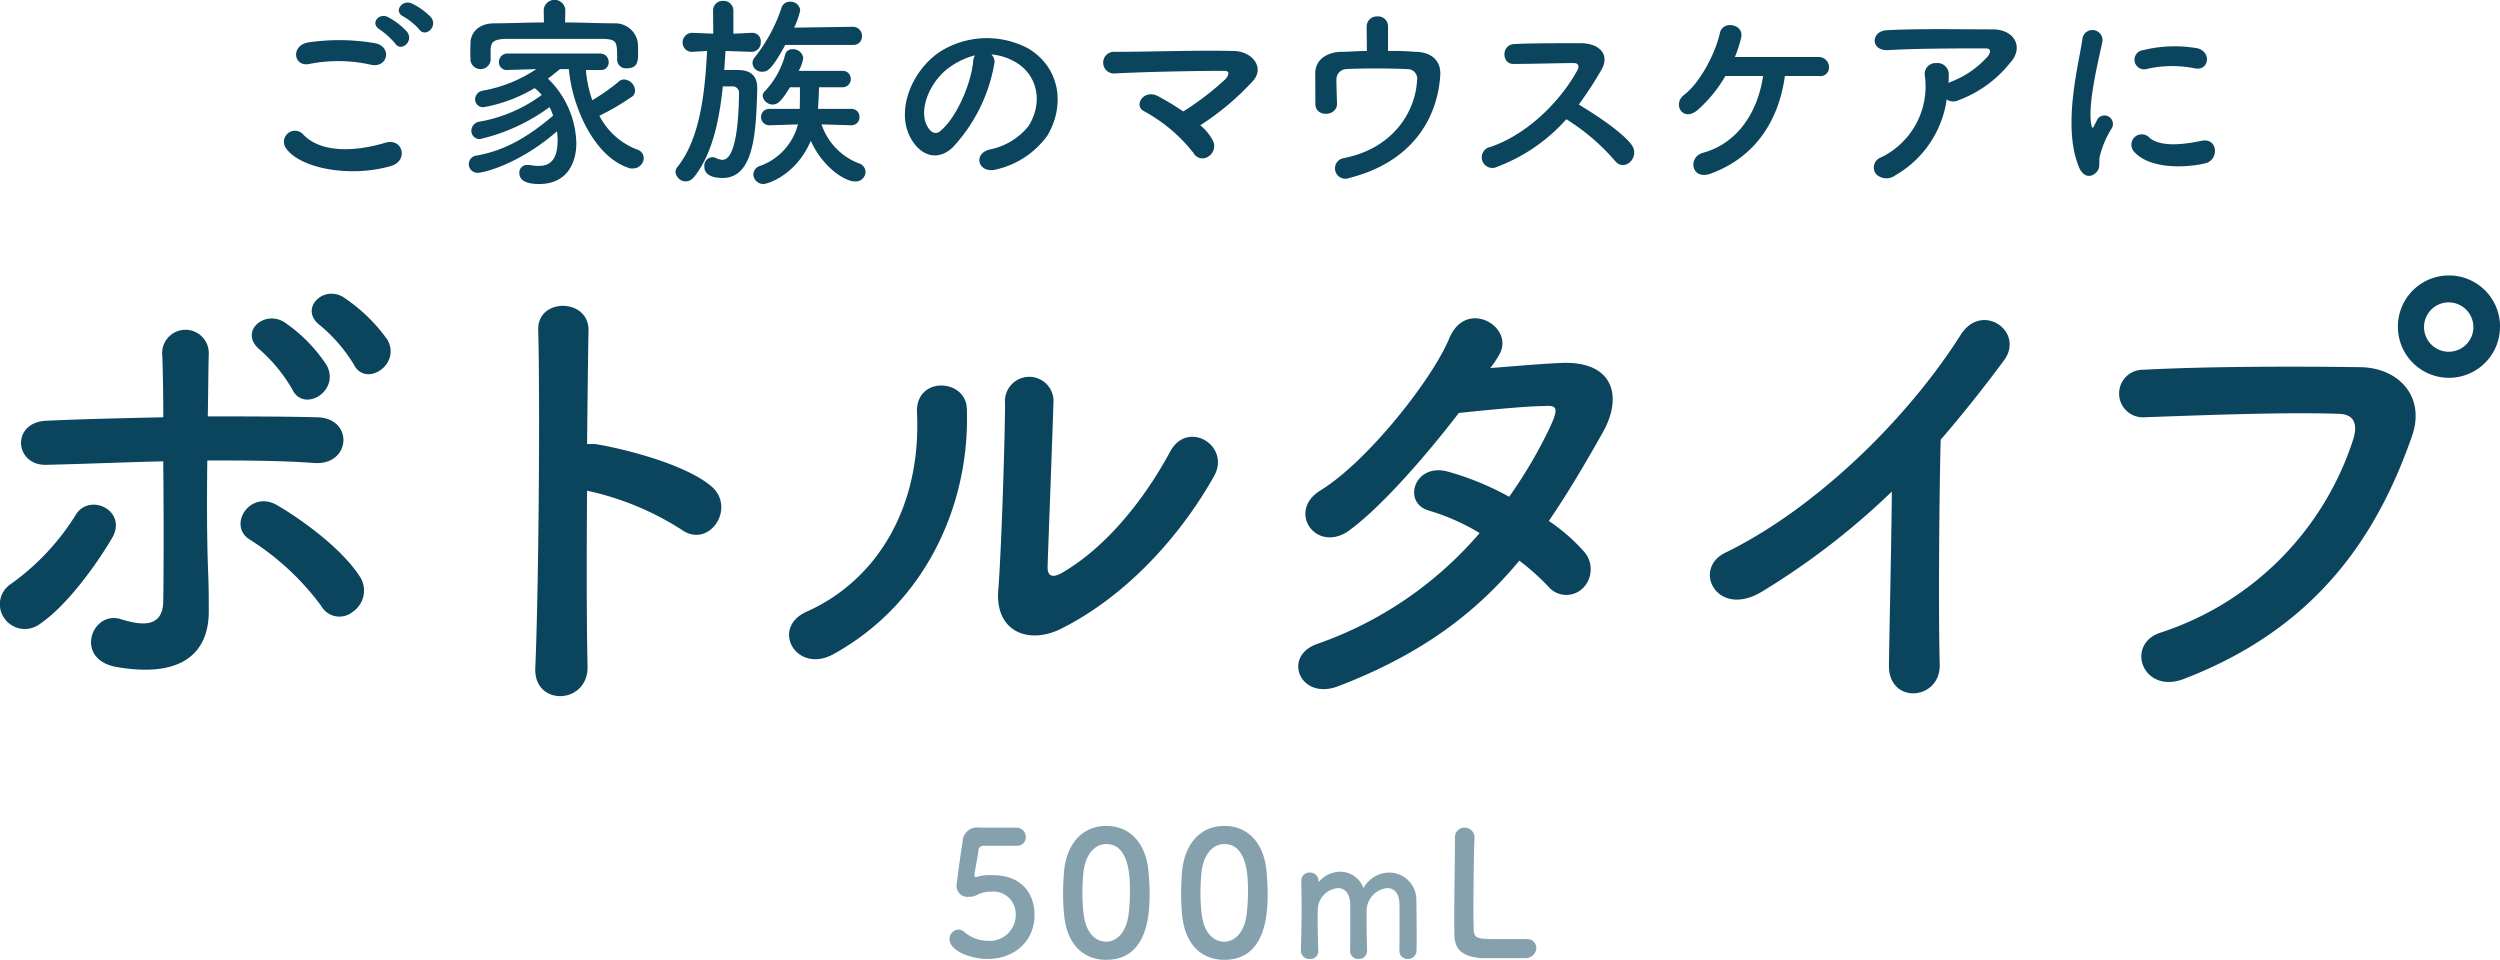 <svg id="ttl" xmlns="http://www.w3.org/2000/svg" width="578.75" height="222.2" viewBox="0 0 289.375 111.1">
  <defs>
    <style>
      .cls-1, .cls-2 {
        fill: #0b455d;
        fill-rule: evenodd;
      }

      .cls-2 {
        opacity: 0.5;
      }
    </style>
  </defs>
  <path id="ご家族のマウスケアに" class="cls-1" d="M278.929,13311.8c0.7,1,2.208-.3,1.368-1.4a7.731,7.731,0,0,0-2.232-1.6c-1.081-.5-2.161.9-0.985,1.5A7.284,7.284,0,0,1,278.929,13311.8Zm-1.393.3a7.91,7.91,0,0,0-2.184-1.7c-1.056-.6-2.161.7-1.008,1.4a9.425,9.425,0,0,1,1.776,1.6C276.792,13314.5,278.353,13313.2,277.536,13312.1Zm-4.177,3.8c1.945,0.4,2.473-2.1.457-2.5a24.461,24.461,0,0,0-7.658-.1c-2.137.3-1.825,2.9,0.072,2.5A17.1,17.1,0,0,1,273.359,13315.9Zm2.353,11.7c1.945-.6,1.368-3.2-0.624-2.7-3.625,1.1-7.514,1.2-9.554-.9a1.278,1.278,0,0,0-1.993,1.6C265.2,13327.9,270.959,13329,275.712,13327.6Zm20.13-18.1h0a1.258,1.258,0,0,0-2.5,0h0l0.024,1.5c-1.969,0-3.913.1-5.738,0.1-1.848,0-2.713,1.1-2.761,2.2,0,0.4-.024.7-0.024,1.1s0.024,0.7.024,1a1.178,1.178,0,0,0,2.329,0h0v-1.3c0.072-.8.264-1.1,1.584-1.2h11.547c1.489,0.1,1.513.3,1.513,2.4v0.1a1.015,1.015,0,0,0,1.152.9c1.272,0,1.272-.9,1.272-1.8,0-.3,0-0.7-0.024-1.1a2.631,2.631,0,0,0-2.664-2.3c-1.849,0-3.793-.1-5.762-0.1Zm3.985,7h0.048a0.871,0.871,0,0,0,.984-0.9,0.971,0.971,0,0,0-1.032-1H289.193a0.971,0.971,0,0,0-1.033,1,0.892,0.892,0,0,0,1.009.9h0.024l3.288-.1a16.282,16.282,0,0,1-6.217,2.5,1.035,1.035,0,0,0-.864,1,0.912,0.912,0,0,0,1.032.9,17.527,17.527,0,0,0,5.857-2.2,4.163,4.163,0,0,1,.816.8,17.16,17.16,0,0,1-7.3,3.1,1.092,1.092,0,0,0-.84,1,0.958,0.958,0,0,0,.984,1,21.933,21.933,0,0,0,8.066-3.7,4.732,4.732,0,0,1,.408,1c-2.857,2.4-5.474,4-8.81,4.6a1,1,0,0,0,.12,2c0.648,0,4.777-1,9.146-4.8a8.192,8.192,0,0,1,.072,1c0,1.9-.576,3-2.161,3a3.62,3.62,0,0,1-1.008-.1H291.5a0.883,0.883,0,0,0-.984.9c0,0.9.816,1.3,2.3,1.3,3.265,0,4.3-2.5,4.3-4.7a10.7,10.7,0,0,0-3.288-7.5c0.432-.3.888-0.7,1.392-1.1h1.032c0.36,4.2,2.809,10,6.818,11.4a1.129,1.129,0,0,0,.552.1,1.258,1.258,0,0,0,1.3-1.2,1.069,1.069,0,0,0-.792-1,8.226,8.226,0,0,1-4.345-3.9,27.748,27.748,0,0,0,3.6-2.1,0.879,0.879,0,0,0,.528-0.8,1.34,1.34,0,0,0-1.3-1.3,0.92,0.92,0,0,0-.648.3,23.386,23.386,0,0,1-3,2.1,14.039,14.039,0,0,1-.744-3.5h1.608Zm29.32-2.9a0.971,0.971,0,0,0,1.032-1,1.05,1.05,0,0,0-1.032-1.1l-6.818.1a9.557,9.557,0,0,0,.7-2,1.1,1.1,0,0,0-1.176-1,0.991,0.991,0,0,0-.985.7,18.651,18.651,0,0,1-3.072,5.7,1.1,1.1,0,0,0-.288.7,1.067,1.067,0,0,0,1.128,1c0.552,0,1.032-.1,2.665-3.1h7.85Zm-0.169,9.3a0.929,0.929,0,0,0,.913-1,0.91,0.91,0,0,0-.937-0.9H325.09c0.048-.7.1-1.8,0.12-2.5h2.712a0.939,0.939,0,0,0,.96-1,0.916,0.916,0,0,0-.96-0.9h-5.065a4.313,4.313,0,0,0,.528-1.5,1.183,1.183,0,0,0-1.248-1,0.813,0.813,0,0,0-.84.6,9.817,9.817,0,0,1-2.305,4.2,0.823,0.823,0,0,0-.312.6,1.192,1.192,0,0,0,1.176,1c0.624,0,1.056-.5,1.993-2H323c0,0.7,0,1.8-.024,2.5H319.5a0.951,0.951,0,1,0-.024,1.9H319.5l3.265-.1a6.939,6.939,0,0,1-4.369,4.8,1.069,1.069,0,0,0-.792,1,1.164,1.164,0,0,0,1.176,1.1c0.456,0,3.769-1,5.473-5,1.465,3.2,4.033,4.7,5.09,4.7a1.138,1.138,0,0,0,1.248-1.1,1.069,1.069,0,0,0-.792-1,7.309,7.309,0,0,1-4.3-4.5l3.456,0.1h0.024Zm-11.546-8.5a1.066,1.066,0,0,0,1.032-1.1,0.98,0.98,0,0,0-1.008-1.1h-0.024l-2.137.1v-2.7a1.125,1.125,0,0,0-1.176-1.1,1.111,1.111,0,0,0-1.176,1.1l0.024,2.7-2.4-.1h-0.024a1.119,1.119,0,0,0-1.128,1.1,1.071,1.071,0,0,0,1.152,1.1l1.68-.1c-0.24,4.8-.792,10.1-3.408,13.4a0.919,0.919,0,0,0-.241.6,1.208,1.208,0,0,0,1.225,1.1,1.308,1.308,0,0,0,.912-0.5c2.089-2.6,2.929-6.5,3.337-10.5H315.3a0.744,0.744,0,0,1,.648.8c-0.1,7.6-1.512,7.7-1.968,7.7a2.113,2.113,0,0,1-.7-0.2,0.8,0.8,0,0,0-.456-0.1,0.975,0.975,0,0,0-.889,1.1c0,0.9.865,1.3,2.113,1.3,3.649,0,3.865-5.3,4.009-10.2v-0.2c0-2-1.489-2.1-2.449-2.1h-1.368c0.048-.7.1-1.5,0.144-2.2l3.025,0.1h0.024Zm27.723,0.3a6.613,6.613,0,0,1,2.977,1c2.376,1.5,3.024,4.6,1.32,7.3a7.644,7.644,0,0,1-4.465,2.7c-2.065.5-1.32,2.9,0.792,2.3a10.068,10.068,0,0,0,5.858-3.9c2.088-3.5,1.488-7.9-2.233-10.1a10.171,10.171,0,0,0-10.371.5c-3.216,2.3-4.825,6.7-3.312,9.7,1.056,2.1,3.072,3,4.921,1.3a18.89,18.89,0,0,0,4.849-9.7A1.141,1.141,0,0,0,345.155,13314.7Zm-1.9.1a1.942,1.942,0,0,0-.216.8c-0.24,2.5-1.92,6.4-3.72,7.9-0.6.6-1.225,0.2-1.585-.5-1.008-1.8.192-5,2.425-6.7A8.975,8.975,0,0,1,343.258,13314.8Zm26.082,8.1a31.017,31.017,0,0,0,6.073-5.1c1.465-1.6-.1-3.5-2.256-3.5-3.985-.1-9.89.1-13.659,0.1a1.259,1.259,0,1,0,.024,2.5c3.721-.2,9.578-0.3,12.579-0.3,0.72,0,.528.5,0.216,0.9a32.638,32.638,0,0,1-4.945,3.8,33.32,33.32,0,0,0-2.977-1.8c-1.681-.8-2.833,1.2-1.513,1.8a18.438,18.438,0,0,1,5.666,4.8,1.187,1.187,0,0,0,1.752.4,1.405,1.405,0,0,0,.456-1.9A5.765,5.765,0,0,0,369.34,13322.9Zm21.732-11.5a1.139,1.139,0,0,0-1.225-1.1,1.178,1.178,0,0,0-1.248,1.2c0,0.6.024,1.9,0.024,2.8-1.056,0-2.088.1-3.025,0.1s-3,.5-2.952,2.6c0.024,1.2,0,2.8.024,3.5,0.024,1.5,2.52,1.4,2.5-.1-0.024-.7-0.072-2.2-0.072-2.8a1.189,1.189,0,0,1,1.105-1.2c1.416-.1,5.137-0.1,7.1,0a1.1,1.1,0,0,1,1.129,1.3c-0.192,3.7-2.833,7.9-8.474,9a1.2,1.2,0,1,0,.624,2.3c7.177-1.8,10.226-6.8,10.538-11.9,0.1-1.8-1.176-2.7-2.9-2.7a31.087,31.087,0,0,0-3.145-.1v-2.9Zm20.64,10.8a24.6,24.6,0,0,1,5.617,4.8c1.128,1.4,2.929-.4,1.968-1.8-1.1-1.5-4.153-3.5-6.145-4.7a41.013,41.013,0,0,0,2.665-4.1c0.936-1.7-.288-3-2.449-3-2.425,0-5.953,0-7.706.1-1.536.1-1.44,2.4,0,2.3,2.113,0,5.425-.1,6.938-0.1,0.528,0,.624.4,0.408,0.8-1.9,3.5-5.689,7.4-10.059,8.9a1.228,1.228,0,1,0,.769,2.3A20.243,20.243,0,0,0,411.712,13322.2Zm25.294-5h3.937a1,1,0,0,0,1.176-1,1.185,1.185,0,0,0-1.128-1.2h-9.77a14.616,14.616,0,0,0,.72-2.2c0.408-1.6-2.089-2.1-2.449-.6-0.552,2.5-2.4,5.9-4.177,7.2-1.368,1.1-.072,3.2,1.632,1.7a15.5,15.5,0,0,0,3.169-3.9h4.369c-0.6,4.1-2.9,7.8-7.009,8.9-1.7.5-1.321,3.2,0.936,2.4C433.621,13326.6,436.31,13322.3,437.006,13317.2Zm18.729,2.7a1.306,1.306,0,0,0,1.368.1,13.708,13.708,0,0,0,5.953-4.3c1.681-1.8.529-3.9-1.968-3.9-3.6,0-8.834-.1-12.315.1-1.8.1-1.921,2.4,0.192,2.3,3.361-.2,8.594-0.2,11.283-0.2,0.624,0,.624.4,0.264,0.9a10.855,10.855,0,0,1-4.369,3c-0.072,0-.12.1-0.192,0.1,0.024-.3.024-0.6,0.024-0.9a1.307,1.307,0,0,0-1.441-1.4,1.259,1.259,0,0,0-1.32,1.5,9.12,9.12,0,0,1-5.041,9.4,1.251,1.251,0,0,0-.648,1.9,1.684,1.684,0,0,0,2.256.2A12.061,12.061,0,0,0,455.735,13319.9Zm28.664-3.6c1.633,0.4,2.089-1.8.409-2.3a15.146,15.146,0,0,0-6.314.2,1.115,1.115,0,1,0,.336,2.2A13.141,13.141,0,0,1,484.4,13316.3Zm1.3,11c1.584-.4,1.464-3-0.48-2.6-1.873.4-4.753,0.8-6.05-.4a1.2,1.2,0,0,0-1.7,1.7C479.19,13327.9,483.127,13327.9,485.7,13327.3Zm-12.7,1.1c0.6-.5.312-1.2,0.456-1.9a11.209,11.209,0,0,1,1.416-3.3,0.979,0.979,0,0,0-1.68-1c-0.1.2-.36,0.7-0.408,0.8-0.1.2-.192,0.3-0.264,0-0.577-2.3.864-7.9,1.248-9.8a1.17,1.17,0,1,0-2.329-.2c-0.432,2.9-2.328,10-.408,14.7C471.508,13328.9,472.4,13329,473,13328.4Z" transform="translate(-230.406 -13308.4)"/>
  <path id="_500mL" data-name="500mL" class="cls-2" d="M350.156,13414.3c0-2.2-1.26-4.6-4.839-4.6a6.443,6.443,0,0,0-1.5.1,0.947,0.947,0,0,1-.46.1c-0.12,0-.16,0-0.16-0.2v-0.1c0.06-.4.36-2,0.46-2.7a0.566,0.566,0,0,1,.6-0.6h3.859a0.97,0.97,0,0,0,1.02-1,1.071,1.071,0,0,0-1.06-1.1h-4.3a1.659,1.659,0,0,0-1.94,1.6c-0.3,1.8-.7,4.9-0.7,5a1.26,1.26,0,0,0,1.44,1.4h0.3a2.182,2.182,0,0,0,.78-0.3,4.19,4.19,0,0,1,1.58-.3,2.587,2.587,0,0,1,2.739,2.7,2.99,2.99,0,0,1-3.179,3,4.223,4.223,0,0,1-2.74-1,1.122,1.122,0,0,0-.7-0.3,1.072,1.072,0,0,0-1.04,1.1c0,1.4,2.54,2.3,4.38,2.3C347.976,13419.4,350.156,13417.2,350.156,13414.3Zm8.3,5.2c4.84,0,5.02-5.4,5.02-7.7,0-.8-0.06-1.7-0.14-2.6-0.32-3.3-2.2-5.2-4.88-5.2-2.719,0-4.619,2-4.9,5.4-0.06.9-.1,1.6-0.1,2.4s0.04,1.7.12,2.5C353.893,13417.7,355.793,13419.5,358.452,13419.5Zm0-2.1c-1.3,0-2.379-1.1-2.619-3.2a19.825,19.825,0,0,1-.14-2.5c0-.7.04-1.4,0.1-2.2,0.2-2.1,1.26-3.4,2.659-3.4,2.74,0,2.74,4,2.74,5.5a20.81,20.81,0,0,1-.18,2.8C360.732,13416.3,359.692,13417.4,358.452,13417.4Zm13.664,2.1c4.84,0,5.02-5.4,5.02-7.7,0-.8-0.06-1.7-0.14-2.6-0.32-3.3-2.2-5.2-4.88-5.2-2.719,0-4.619,2-4.9,5.4-0.06.9-.1,1.6-0.1,2.4s0.04,1.7.12,2.5C367.557,13417.7,369.457,13419.5,372.116,13419.5Zm0-2.1c-1.3,0-2.379-1.1-2.619-3.2a19.825,19.825,0,0,1-.14-2.5c0-.7.04-1.4,0.1-2.2,0.2-2.1,1.26-3.4,2.659-3.4,2.74,0,2.74,4,2.74,5.5a20.81,20.81,0,0,1-.18,2.8C374.4,13416.3,373.356,13417.4,372.116,13417.4Zm20.266,1a0.937,0.937,0,0,0,.98,1,0.982,0.982,0,0,0,1-1.1c0.02-.4.02-1,0.02-1.7,0-1.4-.02-3.2-0.04-3.9a3.149,3.149,0,0,0-3.1-3.3,3.438,3.438,0,0,0-3.02,1.8,2.855,2.855,0,0,0-2.7-1.9,3.292,3.292,0,0,0-2.4,1.1c-0.02,0-.06.1-0.08,0.1l-0.02-.1a0.962,0.962,0,0,0-1-1,0.941,0.941,0,0,0-1,.9v0.1c0.02,1.1.04,2.1,0.04,3.1,0,1.3-.02,2.7-0.08,4.8v0.1a0.957,0.957,0,0,0,1.02,1,0.894,0.894,0,0,0,.98-1q-0.06-2.4-.06-3.6c0-.5,0-0.9.02-1.2a2.537,2.537,0,0,1,2.339-2.4c0.7,0,1.32.5,1.4,1.7,0.02,0.3.02,1.1,0.02,2,0,1.2,0,2.7-.02,3.5h0a0.922,0.922,0,0,0,.96,1,0.942,0.942,0,0,0,1-1h0q-0.06-2.4-.06-3.6c0-.5,0-0.9.02-1.2a2.643,2.643,0,0,1,2.38-2.4c0.72,0,1.34.5,1.4,1.7,0.02,0.3.02,1.1,0.02,2,0,1.2,0,2.7-.02,3.5h0Zm6.429-13v0.4c0,2-.08,6.4-0.08,9.1,0,0.7,0,1.4.02,1.8,0.06,1.8,1.16,2.4,3,2.6h5.219a1.225,1.225,0,0,0,1.26-1.2,1.023,1.023,0,0,0-1.08-1h-2.92c-2.719,0-3.159,0-3.239-1-0.02-.3-0.04-1.2-0.04-2.3,0-2.8.06-7,.12-8.3v-0.1a1.129,1.129,0,0,0-1.14-1.2,1.114,1.114,0,0,0-1.12,1.2h0Z" transform="translate(-230.406 -13308.4)"/>
  <path id="ボトルタイプ" class="cls-1" d="M275.234,13347.7a19.512,19.512,0,0,0-4.929-4.8c-2.408-1.7-5.432,1.3-2.8,3.2a18.363,18.363,0,0,1,3.865,4.5C272.714,13353.3,276.914,13350.6,275.234,13347.7Zm-7,3a17.852,17.852,0,0,0-4.76-4.9c-2.353-1.7-5.545,1-2.969,3.1a18.381,18.381,0,0,1,3.753,4.6C265.545,13356.2,269.8,13353.7,268.233,13350.7Zm3.025,28.5a2.967,2.967,0,0,0,.84-4c-2.241-3.5-7.169-6.9-9.577-8.3-3.193-1.9-5.881,2.4-3.137,4a30.468,30.468,0,0,1,8.177,7.6A2.424,2.424,0,0,0,271.258,13379.2Zm-21.955-17.4c0.056,5.9.056,12.3,0,16.2-0.056,3.1-2.52,2.8-4.817,2.1-3.416-1.2-5.6,4.6-.616,5.5,8.009,1.4,10.7-2,10.7-6.4,0-1.6,0-2.5-.056-4.2-0.169-3.9-.169-8.7-0.113-13.3,4.2,0,8.346,0,12.49.3,4.145,0.2,4.481-5.2.224-5.3-4.144-.1-8.345-0.1-12.658-0.1,0.057-2.9.057-5.4,0.113-7.2a2.7,2.7,0,1,0-5.377.2c0.056,1.6.112,4.1,0.112,7.1-4.537.1-9.129,0.2-13.554,0.4-4.144.2-3.64,5.3,0.112,5.1C240.342,13362.1,244.822,13361.9,249.3,13361.8Zm-14.394,18.9c3.472-2.3,7.057-7.6,8.457-10,1.9-3.2-2.688-5.4-4.256-2.6a27.989,27.989,0,0,1-7.449,7.9,2.793,2.793,0,0,0-.728,4A2.88,2.88,0,0,0,234.909,13380.7Zm63.45-15.5a33.125,33.125,0,0,1,10.921,4.5c3.193,2.3,6.385-2.5,3.473-5-3.025-2.6-10.305-4.4-13.442-4.9h-0.952c0.056-5.5.112-10.4,0.168-13.1,0.112-3.8-5.937-3.9-5.825-.1,0.224,8.1.056,30-.336,39.1-0.224,4.5,6.161,4.3,6.049-.2S298.3,13372.9,298.359,13365.2Zm72.579-1.7c1.961-3.5-3.08-6.6-5.1-2.8-3.249,6-7.673,11.2-12.49,14-1.064.6-1.736,0.5-1.68-.8,0.056-1.9.616-16.6,0.672-18.8a2.813,2.813,0,1,0-5.6,0c0,3.3-.392,16.6-0.784,21.6-0.392,4.9,3.585,6.3,7.225,4.5C360.8,13377.4,367.074,13370.4,370.938,13363.5Zm-44.021,20.6c10.977-6.1,15.794-17.8,15.4-28.4-0.112-3.5-5.993-3.8-5.769.5,0.5,10.7-4.48,19.3-12.77,23C319.524,13381.1,322.6,13386.5,326.917,13384.1Zm79.349-10.8a25.829,25.829,0,0,1,3.361,3,2.733,2.733,0,0,0,3.976.2,3.093,3.093,0,0,0,.112-4.3,21.5,21.5,0,0,0-4.032-3.5c2.184-3.2,4.256-6.7,6.328-10.4,2.185-4,1.177-8-4.592-7.9-2.688.1-5.769,0.4-8.513,0.6a11.721,11.721,0,0,0,1.008-1.5c1.96-3.2-3.808-6.7-5.769-1.9-2.016,4.8-9.521,14.3-14.954,17.6-3.808,2.4-.5,7.2,3.249,4.7,3.752-2.7,8.905-8.6,12.825-13.7,1.905-.2,7.673-0.8,9.914-0.8,1.456-.1,1.68.2,0.616,2.5a54.357,54.357,0,0,1-4.705,8,32.785,32.785,0,0,0-7.057-2.9c-3.92-1.1-5.376,3.6-2.24,4.5a25.115,25.115,0,0,1,5.881,2.6,43.67,43.67,0,0,1-18.707,12.8c-4.256,1.4-2.072,6.7,2.409,4.9C395.009,13384.1,401.282,13379.3,406.266,13373.3Zm43.12-8c-0.056,6.5-.28,15.7-0.336,20.1-0.057,4.6,5.992,4.1,5.88-.1-0.168-5.6-.056-20.3.112-26,2.409-2.8,4.817-5.8,7.337-9.2,2.408-3.3-2.52-6.8-4.984-3-6.329,10-17.027,20.3-27.332,25.3-3.808,1.9-.9,7.6,4.257,4.5A85.788,85.788,0,0,0,449.386,13365.3Zm70.395-19a5.91,5.91,0,1,0-11.818,0A5.909,5.909,0,0,0,519.781,13346.3Zm-36.629,40.7c15.682-6,22.515-16.9,26.436-28.1,1.624-4.6-1.569-8-6.105-8-7.113-.1-17.586-0.1-24.979.3a2.753,2.753,0,1,0,.112,5.5c8.065-.3,16.914-0.6,22.4-0.4,2.072,0,2.24,1.4,1.792,2.9a34.749,34.749,0,0,1-22.235,22.4C476.32,13382.9,478.392,13388.8,483.152,13387Zm33.549-40.7a2.857,2.857,0,1,1-2.857-2.9A2.866,2.866,0,0,1,516.7,13346.3Z" transform="translate(-230.406 -13308.4)"/>
</svg>
